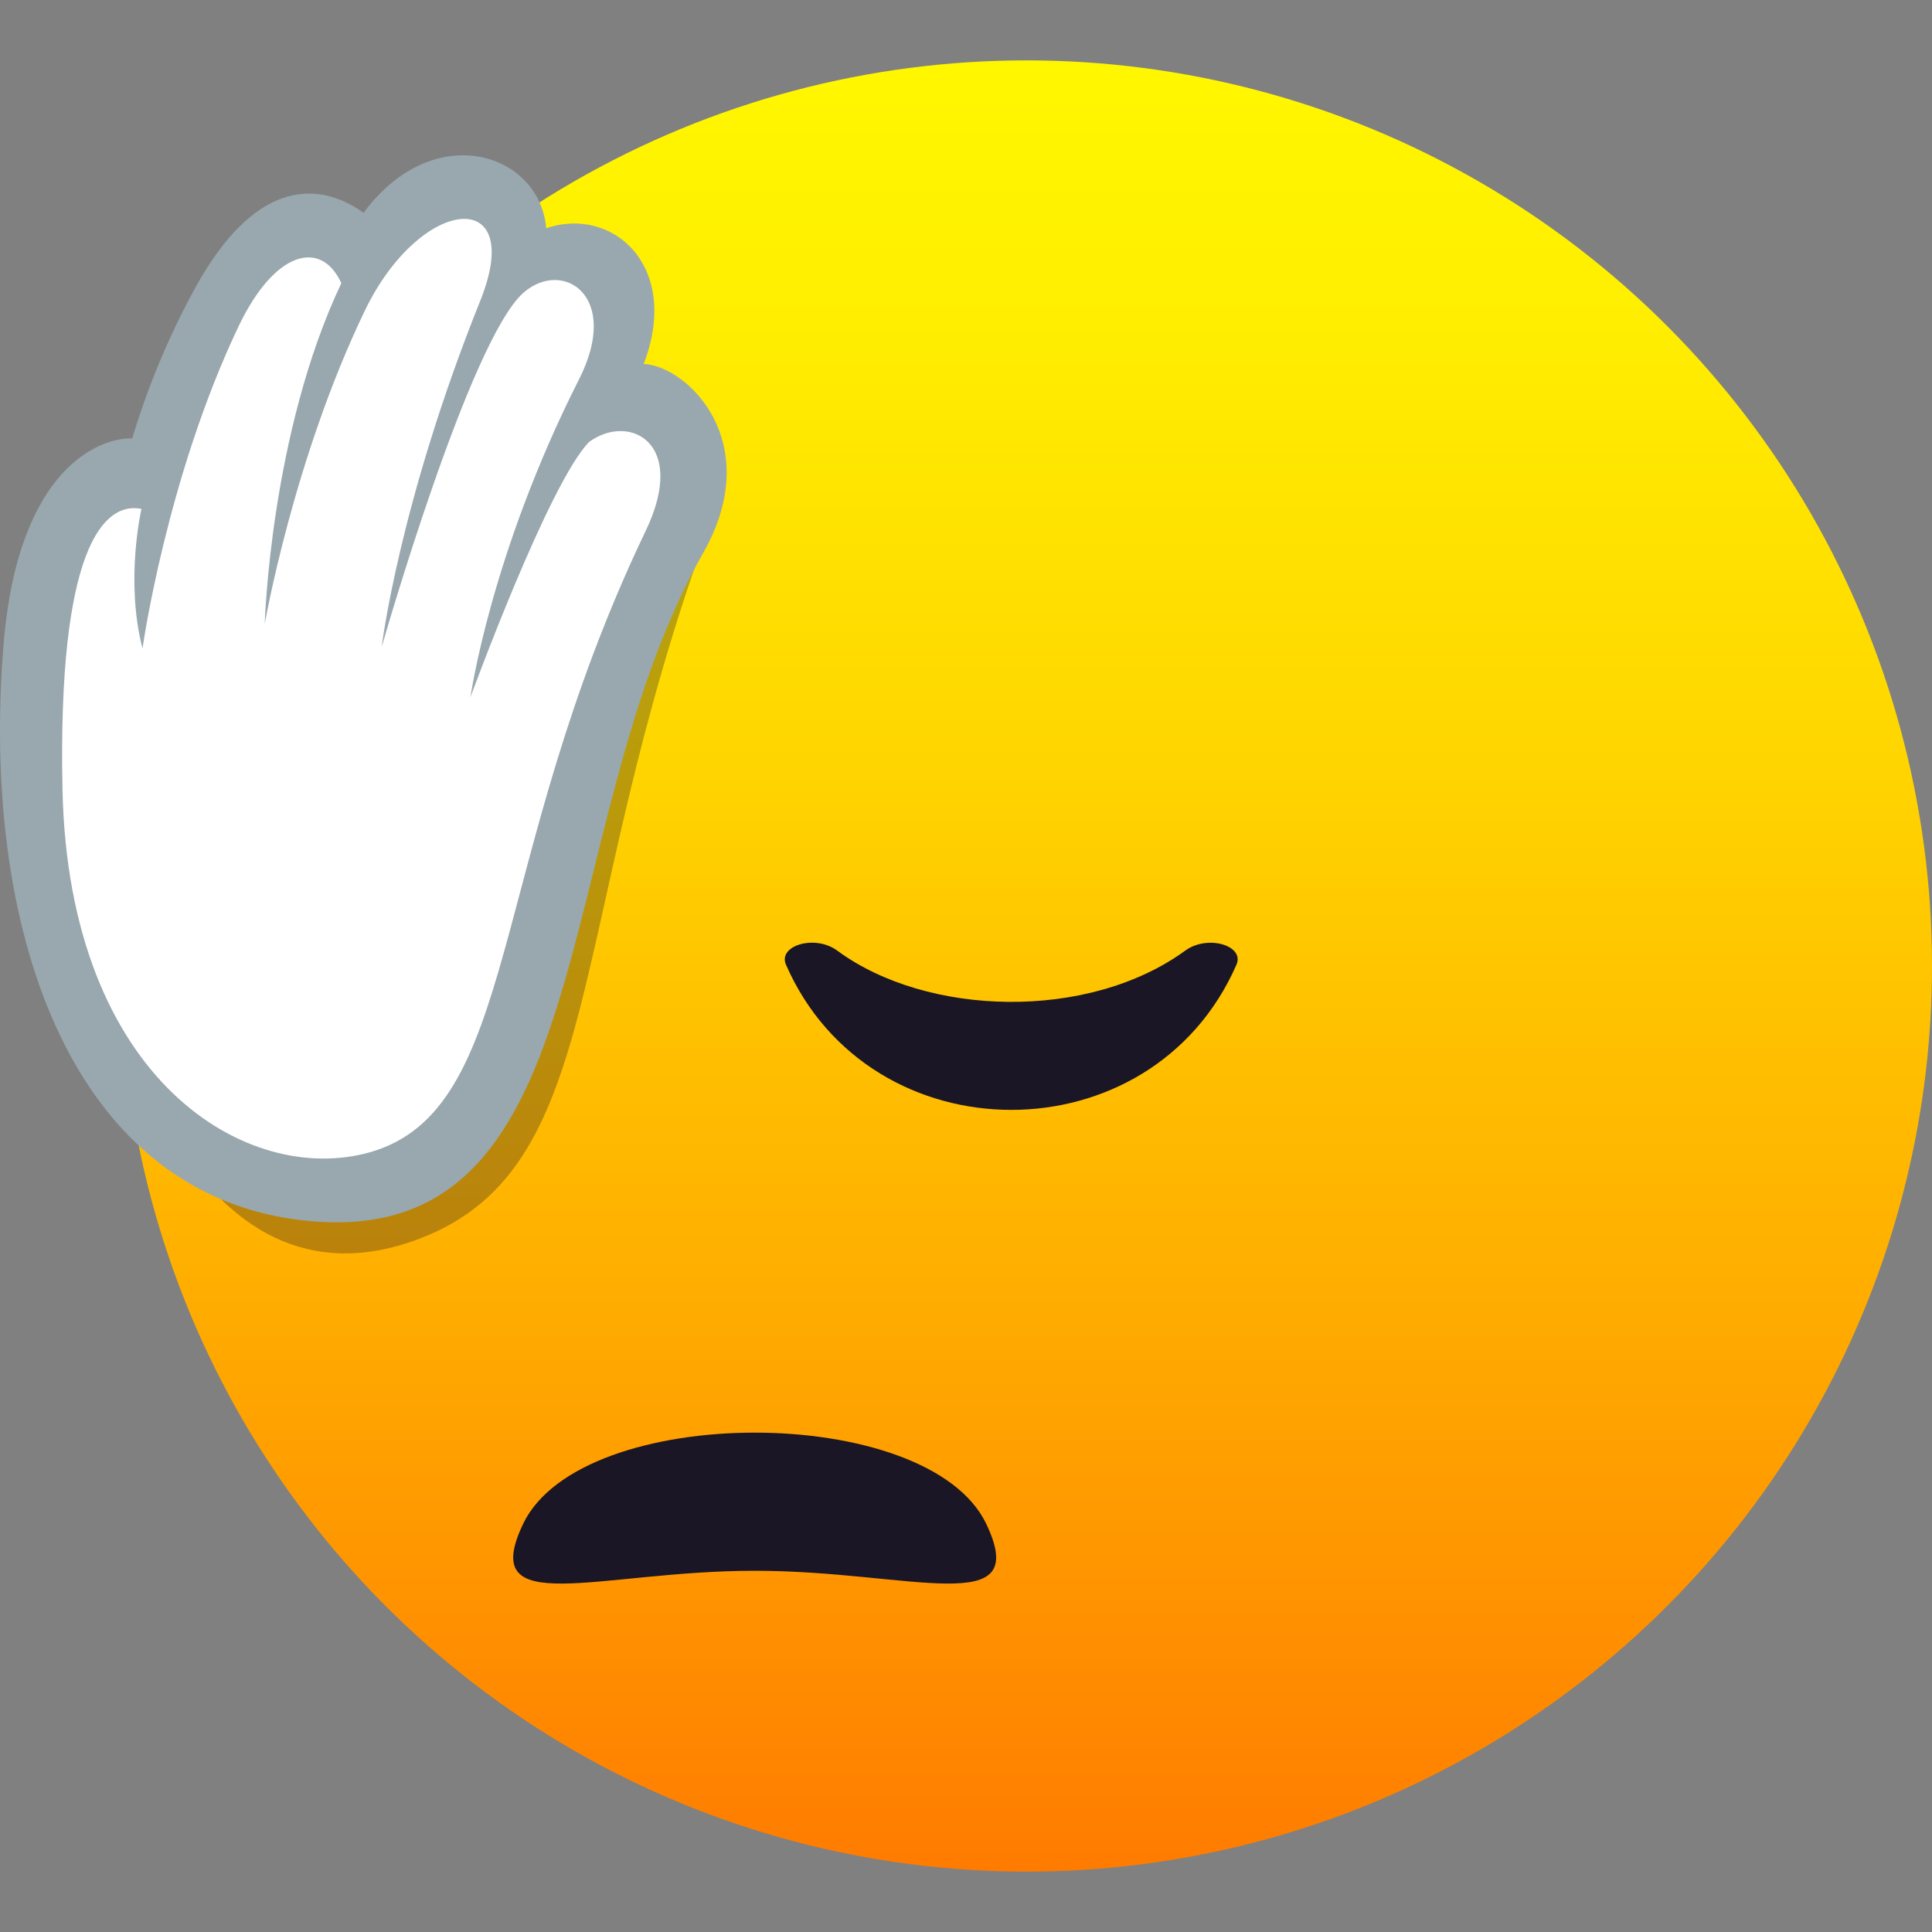 <?xml version="1.0" encoding="utf-8"?>
<!-- Generator: Adobe Illustrator 15.0.0, SVG Export Plug-In . SVG Version: 6.00 Build 0)  -->
<!DOCTYPE svg PUBLIC "-//W3C//DTD SVG 1.1//EN" "http://www.w3.org/Graphics/SVG/1.1/DTD/svg11.dtd">
<svg version="1.1" id="Layer_1" xmlns:x="http://ns.adobe.com/Extensibility/1.0/" xmlns:i="http://ns.adobe.com/AdobeIllustrator/10.0/" xmlns:graph="http://ns.adobe.com/Graphs/1.0/"
	 xmlns="http://www.w3.org/2000/svg" xmlns:xlink="http://www.w3.org/1999/xlink" xmlns:a="http://ns.adobe.com/AdobeSVGViewerExtensions/3.0/"
	 x="0px" y="0px" width="64px" height="64px" viewBox="0 0 64 64" enable-background="new 0 0 64 64" xml:space="preserve">
<rect x="0" y="0" width="64" height="64" fill="#808080" stroke="none"/>
<linearGradient id="SVGID_1_" gradientUnits="userSpaceOnUse" x1="34" y1="62" x2="34" y2="2.001">
	<stop  offset="0" style="stop-color:#FF7B00"/>
	<stop  offset="0.324" style="stop-color:#FFAE00"/>
	<stop  offset="0.621" style="stop-color:#FFD600"/>
	<stop  offset="0.856" style="stop-color:#FFEE00"/>
	<stop  offset="1" style="stop-color:#FFF700"/>
	<a:midPointStop  offset="0" style="stop-color:#FF7B00"/>
	<a:midPointStop  offset="0.4" style="stop-color:#FF7B00"/>
	<a:midPointStop  offset="1" style="stop-color:#FFF700"/>
</linearGradient>
<circle fill="url(#SVGID_1_)" cx="34" cy="32" r="30"/>
<path fill="#1A1626" d="M32.668,50.475c-1.93-4.023-13.406-4.023-15.336,0c-1.539,3.209,2.492,1.559,7.67,1.559
	C30.17,52.033,34.207,53.684,32.668,50.475z"/>
<path fill="#1A1626" d="M27.734,31.49c2.971,2.191,8.32,2.338,11.529,0c0.742-0.541,1.973-0.166,1.697,0.465
	c-2.805,6.422-12.125,6.408-14.924,0C25.762,31.324,26.996,30.945,27.734,31.49z"/>
<path opacity="0.3" fill="#1A1626" d="M2.666,24.396c0.107,9.299,3.684,19.184,10.916,16.75c6.654-2.238,5.02-10.379,9.916-23.707
	C24.867,13.715,2.594,18.406,2.666,24.396z"/>
<path fill="#99A8AE" d="M9.789,40.395c-7.561-1.027-10.428-9.77-9.672-19.039c0.486-5.971,3.283-6.867,4.264-6.834
	c0.262-0.891,0.918-2.877,2.115-5.039c1.883-3.393,3.928-3.588,5.549-2.434c2.326-3.146,5.838-1.982,6.049,0.512
	c2.225-0.754,4.467,1.281,3.229,4.496c1.438,0.059,4.059,2.584,1.971,6.26C18.051,27.551,20.133,41.799,9.789,40.395z"/>
<path fill="#FFFFFF" d="M2.07,26.154c0.205,9.664,6.143,13.148,10.166,12.021c5.008-1.406,3.869-9.564,9.154-20.59
	c1.406-2.934-0.553-3.91-1.875-2.945c-1.344,1.377-3.93,8.453-3.93,8.453s0.664-4.738,3.596-10.527
	c1.402-2.764-0.531-3.998-1.83-2.879c-1.795,1.549-4.707,11.744-4.707,11.744s0.568-4.752,3.264-11.465
	c1.537-3.82-1.969-3.514-3.82,0.32C9.721,15.197,8.77,20.668,8.77,20.668s0.178-6.309,2.537-11.287
	c-0.668-1.467-2.203-1.076-3.395,1.41c-2.395,5.018-3.191,10.688-3.191,10.688c-0.586-2.244-0.035-4.621-0.035-4.621
	C3.416,16.602,1.906,18.213,2.07,26.154z"/>
</svg>
